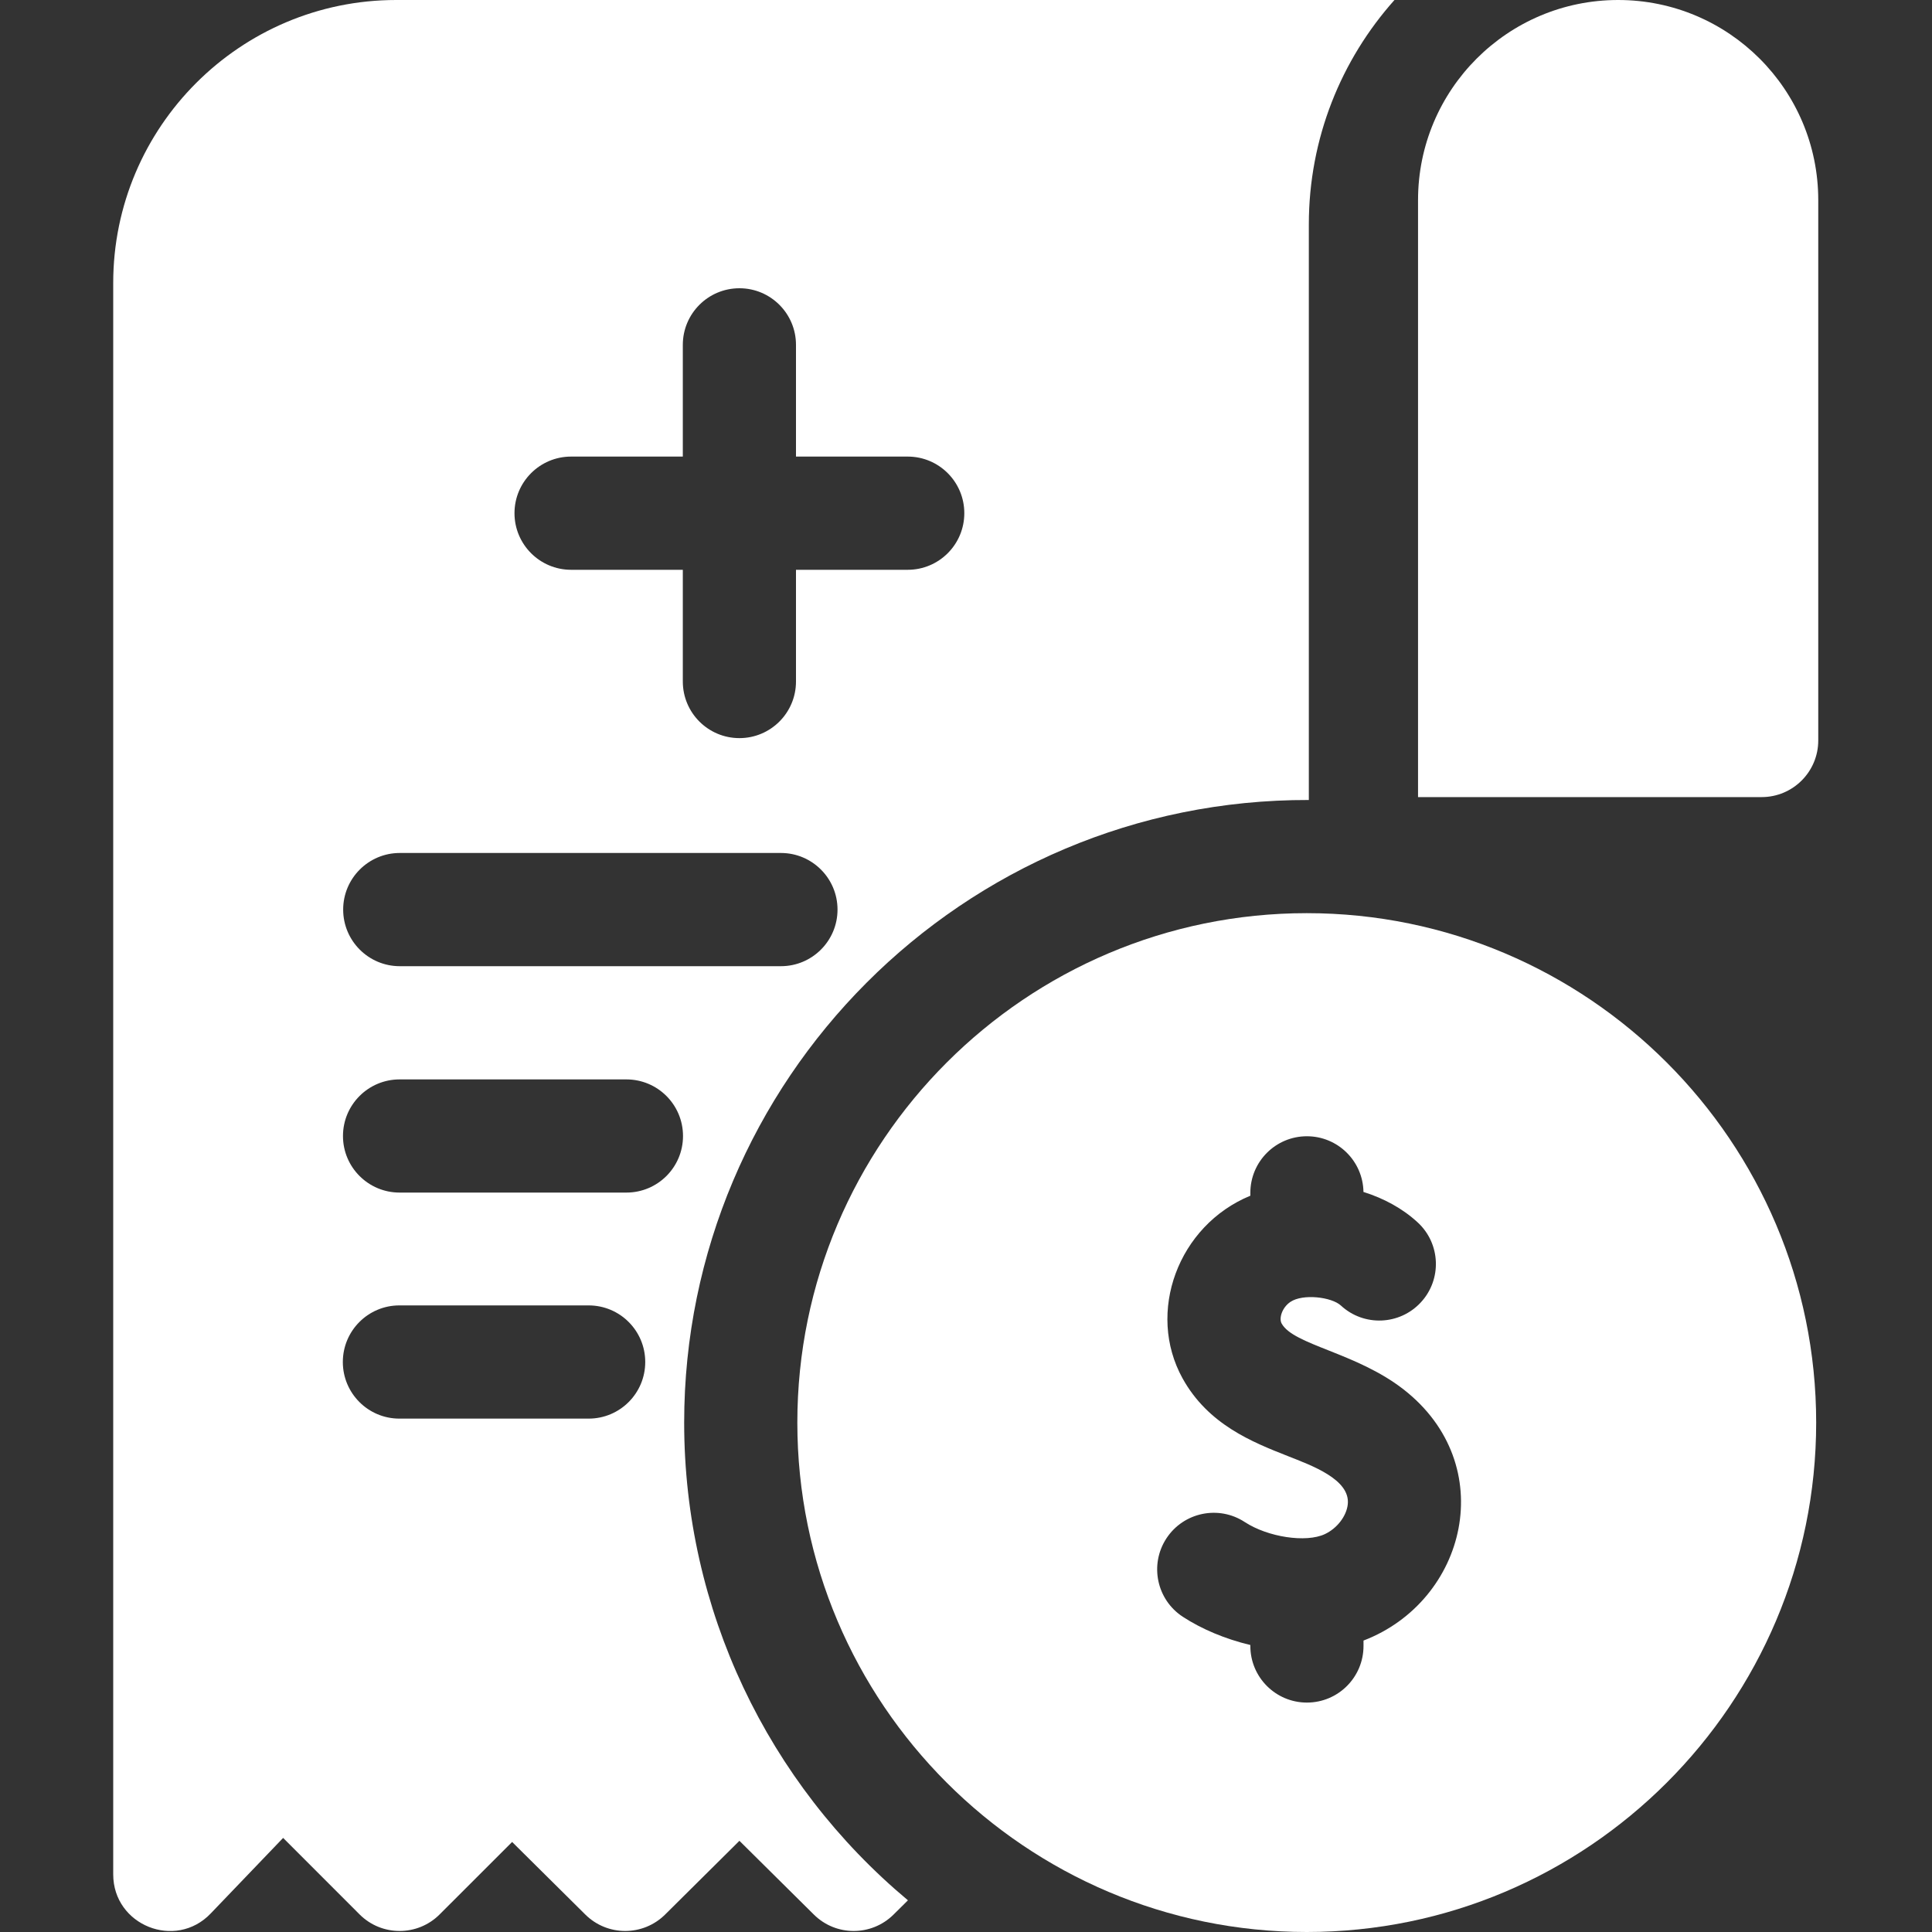 <svg width="40" height="40" viewBox="0 0 40 40" fill="none" xmlns="http://www.w3.org/2000/svg">
<rect x="0" y="0" width="40" height="40" fill="#333333" stroke="none"/>
<path d="M33.502 0C31.214 0 29.359 1.855 29.359 4.143V16.503H36.473C37.12 16.503 37.645 15.978 37.645 15.331V4.143C37.645 1.855 35.79 0 33.502 0Z" fill="white"/>
<path d="M14.165 29.453C14.165 22.374 19.924 16.544 27.098 16.563V4.647C27.098 2.865 27.768 1.236 28.871 0H8.202C4.972 0 2.344 2.628 2.344 5.858V38.807C2.344 39.861 3.633 40.379 4.362 39.617L5.862 38.052L7.445 39.636C7.902 40.093 8.645 40.093 9.102 39.636L10.603 38.136L12.119 39.639C12.576 40.092 13.312 40.092 13.77 39.639L15.309 38.112L16.85 39.639C17.306 40.092 18.042 40.092 18.499 39.64L18.798 39.344C15.892 36.915 14.165 33.323 14.165 29.453ZM11.824 9.453H14.137V7.14C14.137 6.493 14.661 5.968 15.309 5.968C15.956 5.968 16.48 6.493 16.48 7.14V9.453H18.793C19.441 9.453 19.965 9.978 19.965 10.625C19.965 11.272 19.441 11.797 18.793 11.797H16.48V14.11C16.48 14.757 15.956 15.282 15.309 15.282C14.661 15.282 14.137 14.757 14.137 14.11V11.797H11.824C11.177 11.797 10.652 11.272 10.652 10.625C10.652 9.978 11.177 9.453 11.824 9.453ZM8.277 17.66H16.168C16.815 17.66 17.34 18.185 17.34 18.832C17.34 19.479 16.815 20.004 16.168 20.004H8.277C7.63 20.004 7.105 19.479 7.105 18.832C7.105 18.185 7.63 17.66 8.277 17.66ZM12.187 29.371H8.269C7.622 29.371 7.098 28.846 7.098 28.199C7.098 27.552 7.622 27.027 8.269 27.027H12.187C12.835 27.027 13.359 27.552 13.359 28.199C13.359 28.846 12.835 29.371 12.187 29.371ZM12.969 24.691H8.273C7.626 24.691 7.101 24.167 7.101 23.52C7.101 22.872 7.626 22.348 8.273 22.348H12.969C13.616 22.348 14.141 22.872 14.141 23.52C14.141 24.167 13.616 24.691 12.969 24.691Z" fill="white"/>
<path d="M27.055 18.906C21.239 18.906 16.508 23.638 16.508 29.453C16.508 35.269 21.239 40 27.055 40C32.87 40 37.602 35.269 37.602 29.453C37.602 23.638 32.87 18.906 27.055 18.906ZM28.23 33.966V34.078C28.23 34.725 27.706 35.25 27.058 35.25C26.411 35.25 25.887 34.725 25.887 34.078V34.058C25.362 33.933 24.875 33.726 24.488 33.473C23.947 33.119 23.795 32.393 24.149 31.851C24.504 31.309 25.23 31.158 25.771 31.512C26.251 31.826 27.042 31.945 27.43 31.762C27.682 31.644 27.877 31.391 27.904 31.147C27.962 30.628 27.149 30.339 26.664 30.147C25.929 29.857 25.015 29.496 24.484 28.538C23.728 27.172 24.39 25.372 25.887 24.756V24.697C25.887 24.05 26.411 23.525 27.058 23.525C27.699 23.525 28.219 24.04 28.229 24.678C28.651 24.81 29.04 25.021 29.351 25.308C29.827 25.746 29.857 26.488 29.418 26.963C28.979 27.439 28.237 27.469 27.762 27.03C27.569 26.852 26.975 26.781 26.717 26.954C26.543 27.071 26.475 27.294 26.535 27.402C26.782 27.849 28.078 28.002 29.059 28.766C31.063 30.328 30.366 33.147 28.23 33.966Z" fill="white"/>
</svg>
